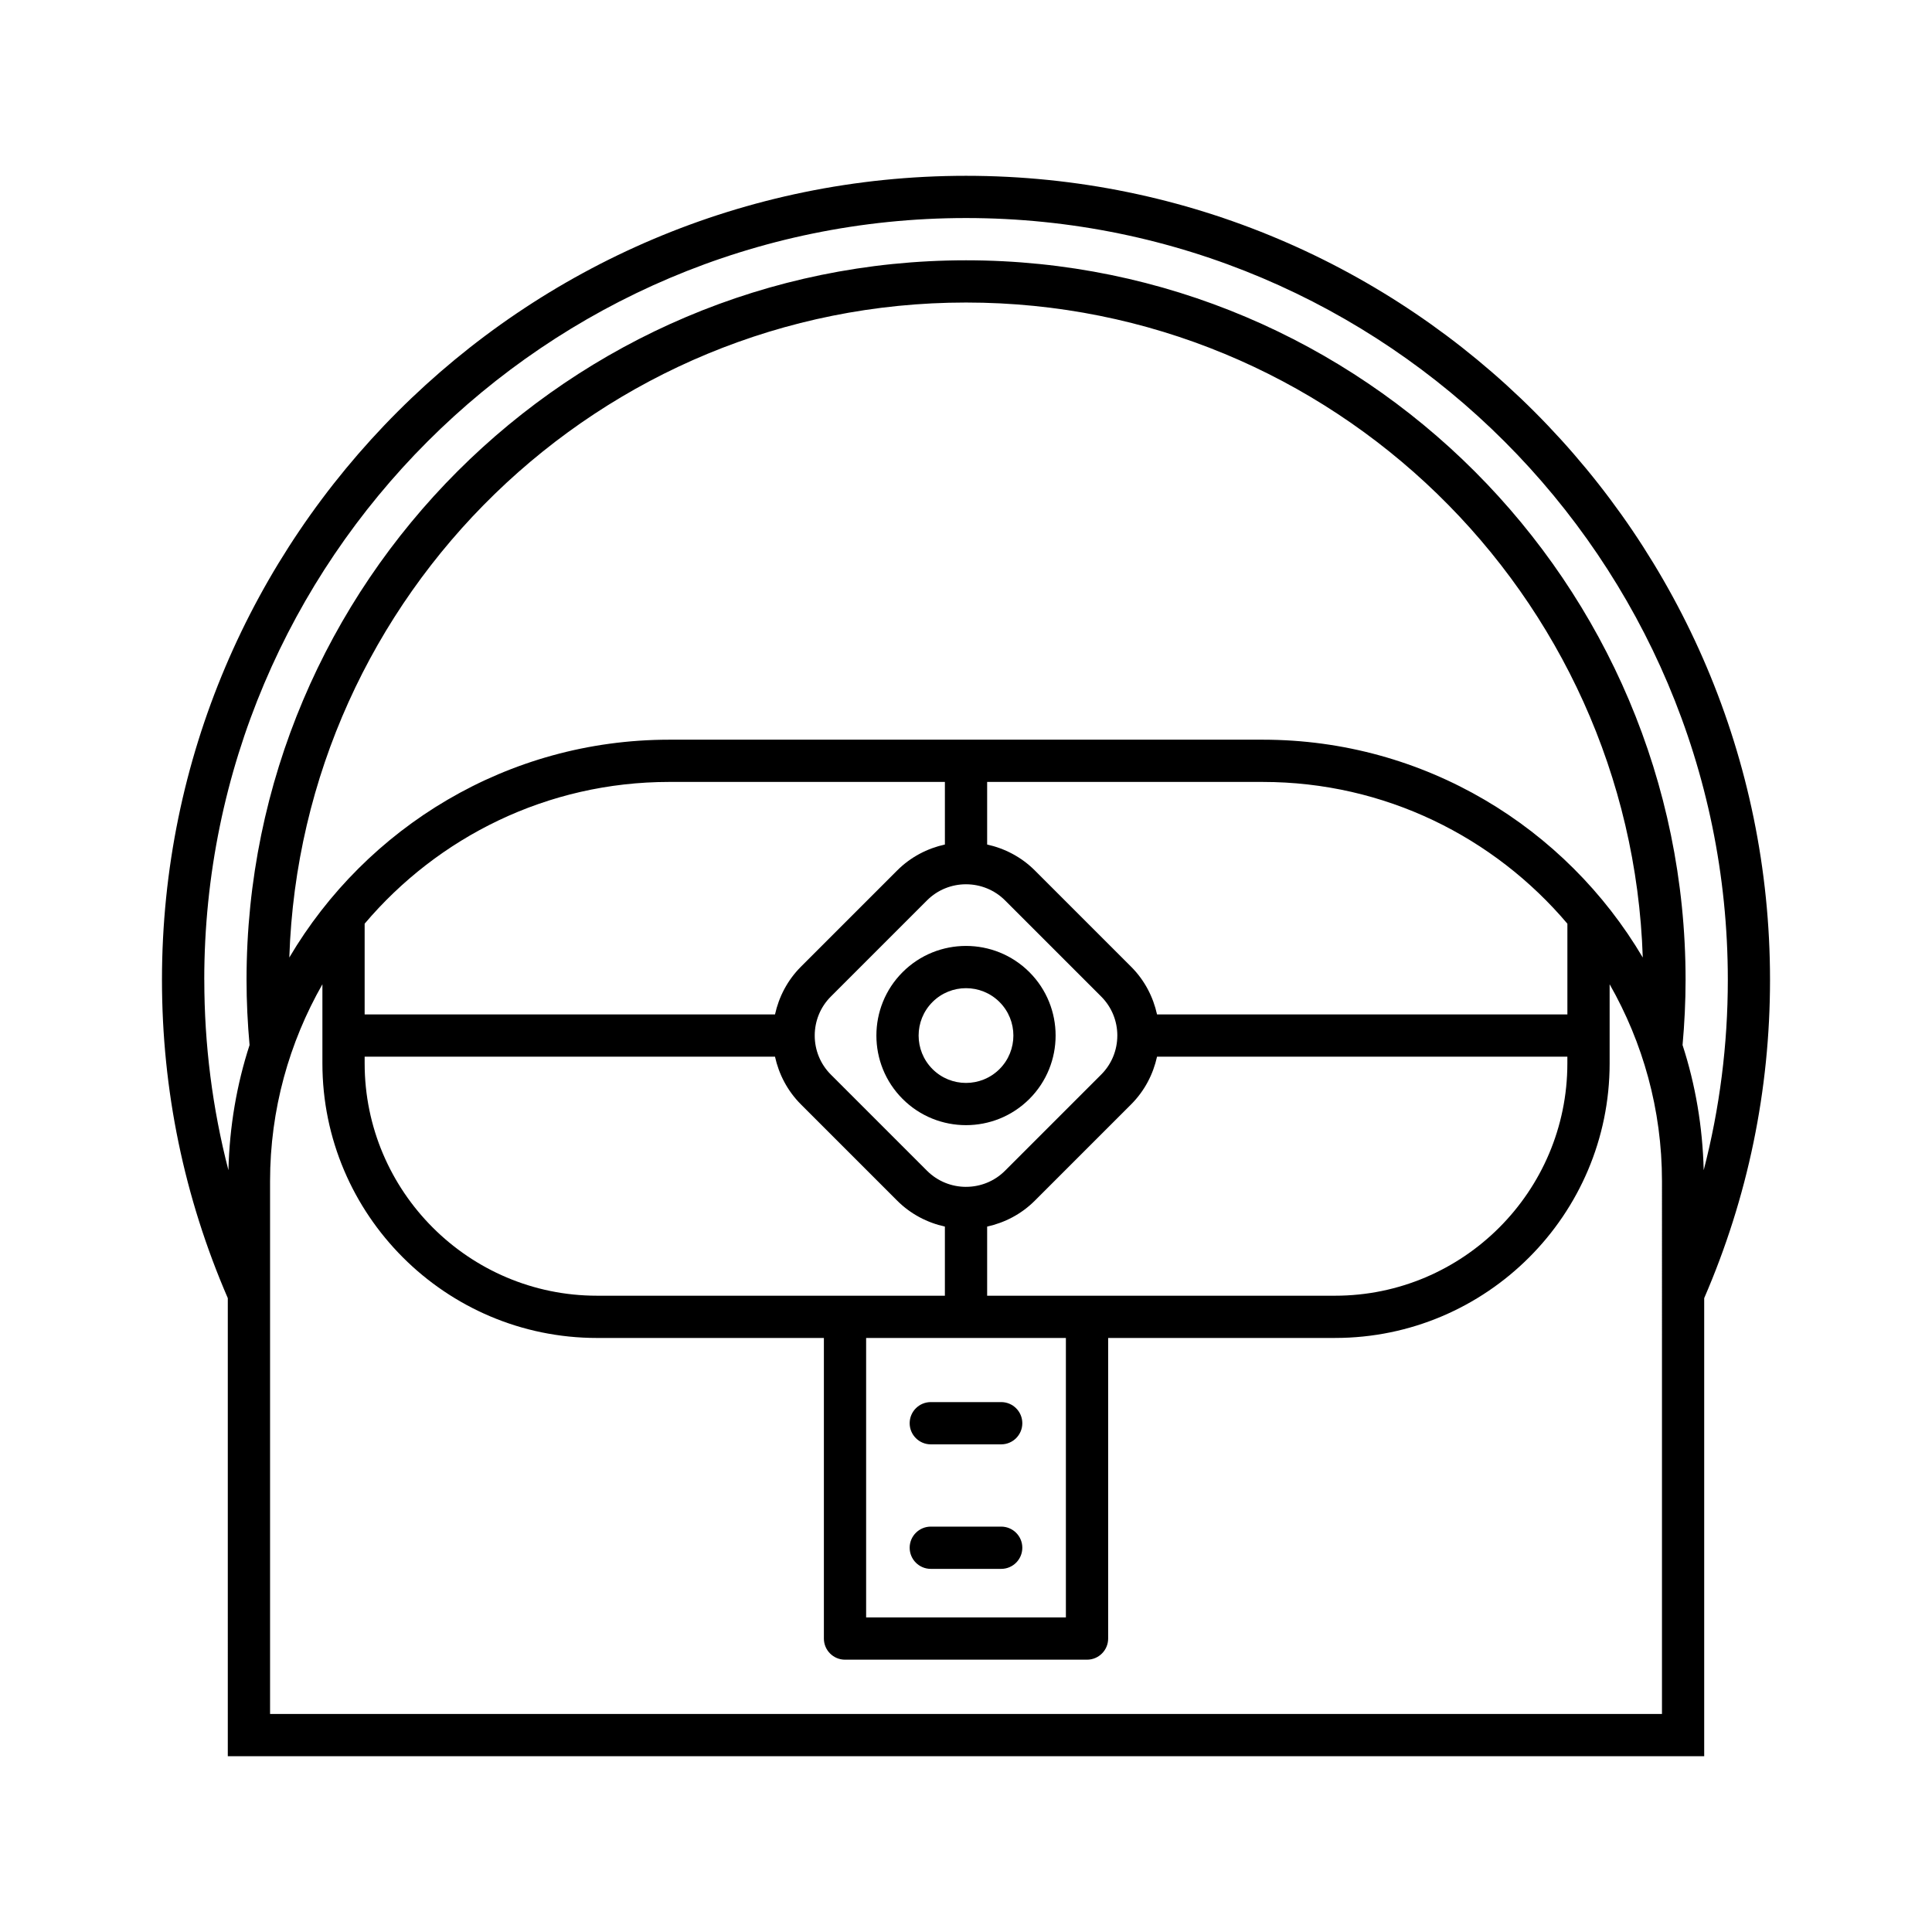 <?xml version="1.0" encoding="UTF-8"?>
<!-- Uploaded to: ICON Repo, www.svgrepo.com, Generator: ICON Repo Mixer Tools -->
<svg fill="#000000" width="800px" height="800px" version="1.1" viewBox="144 144 512 512" xmlns="http://www.w3.org/2000/svg">
 <g>
  <path d="m204.37 609.41h391.26v-121.39c11.559-26.695 17.445-55.066 17.445-84.359 0-117.49-95.586-213.07-213.07-213.07-117.49 0-213.08 95.586-213.08 213.07 0 29.293 5.887 57.664 17.445 84.359zm380.07-11.195h-368.87v-141.21c0-18.973 5.09-36.754 13.871-52.164v20.961c0 40.129 32.645 72.773 72.773 72.773h60.125v79.66c0 3.09 2.508 5.598 5.598 5.598h64.137c3.09 0 5.598-2.508 5.598-5.598v-79.664h60.125c40.129 0 72.773-32.645 72.773-72.773v-20.961c8.785 15.414 13.871 33.191 13.871 52.164zm-144.34-179.72c-0.016 3.723-1.434 7.438-4.269 10.273l-25.492 25.492c-2.836 2.836-6.555 4.254-10.281 4.266-0.016 0-0.031-0.008-0.051-0.008s-0.035 0.012-0.055 0.012c-3.723-0.016-7.441-1.434-10.281-4.266l-25.492-25.492c-2.832-2.832-4.254-6.551-4.269-10.273 0-0.023 0.012-0.039 0.012-0.062 0-0.023-0.012-0.039-0.012-0.062 0.016-3.723 1.434-7.438 4.269-10.273l25.492-25.492c2.836-2.836 6.555-4.254 10.281-4.266 0.02 0 0.035 0.012 0.055 0.012s0.035-0.012 0.055-0.012c3.723 0.016 7.441 1.434 10.281 4.266l25.492 25.492c2.832 2.832 4.254 6.551 4.269 10.273 0 0.023-0.012 0.039-0.012 0.062-0.004 0.02 0.008 0.035 0.008 0.059zm-45.691-50.688c-4.637 1.023-9.055 3.281-12.652 6.879l-25.492 25.492c-3.598 3.598-5.856 8.016-6.879 12.652l-108.75 0.004v-24.047c19.422-22.941 48.379-37.566 80.723-37.566h73.047zm-45.027 56.223c1.023 4.637 3.281 9.055 6.879 12.652l25.492 25.492c3.598 3.598 8.016 5.856 12.652 6.883v18.32h-92.191c-33.953 0-61.578-27.625-61.578-61.578v-1.77zm24.152 74.543h52.938v74.062h-52.938zm32.07-11.195v-18.32c4.637-1.023 9.055-3.281 12.652-6.883l25.492-25.492c3.598-3.598 5.856-8.016 6.879-12.652h108.74v1.77c0 33.953-27.625 61.578-61.578 61.578zm45.023-74.543c-1.023-4.637-3.281-9.055-6.879-12.652l-25.492-25.492c-3.602-3.602-8.02-5.856-12.652-6.883v-16.586h73.047c32.344 0 61.301 14.625 80.723 37.566v24.047zm28.023-72.809h-157.29c-42.867 0-80.32 23.246-100.69 57.727 3.137-96.238 82.352-173.58 179.34-173.58s176.2 77.34 179.34 173.58c-20.371-34.48-57.824-57.727-100.69-57.727zm-280.52 63.637c0-111.31 90.562-201.88 201.88-201.88 111.31 0 201.88 90.566 201.88 201.88 0 17.215-2.16 34.086-6.394 50.457-0.285-11.543-2.191-22.684-5.602-33.172 0.516-5.727 0.801-11.531 0.801-17.285 0-105.14-85.539-190.68-190.68-190.68s-190.68 85.543-190.68 190.68c0 5.762 0.285 11.566 0.801 17.285-3.41 10.488-5.32 21.629-5.602 33.172-4.234-16.367-6.394-33.242-6.394-50.457z"/>
  <path d="m383.2 401.63c-9.262 9.262-9.262 24.336 0 33.598 4.629 4.633 10.715 6.949 16.801 6.949s12.168-2.316 16.801-6.949c9.262-9.262 9.262-24.336 0-33.598-9.266-9.266-24.34-9.266-33.602 0zm25.684 25.684c-4.898 4.898-12.867 4.898-17.766 0-4.898-4.898-4.898-12.867 0-17.766 2.449-2.449 5.668-3.672 8.883-3.672 3.219 0 6.434 1.223 8.883 3.672 4.898 4.898 4.898 12.867 0 17.766z"/>
  <path d="m409.33 515.57h-18.66c-3.09 0-5.598 2.508-5.598 5.598 0 3.09 2.508 5.598 5.598 5.598h18.656c3.09 0 5.598-2.508 5.598-5.598 0.004-3.094-2.504-5.598-5.594-5.598z"/>
  <path d="m409.33 548.57h-18.66c-3.09 0-5.598 2.508-5.598 5.598 0 3.09 2.508 5.598 5.598 5.598h18.656c3.09 0 5.598-2.508 5.598-5.598 0.004-3.09-2.504-5.598-5.594-5.598z"/>
 </g>
</svg>